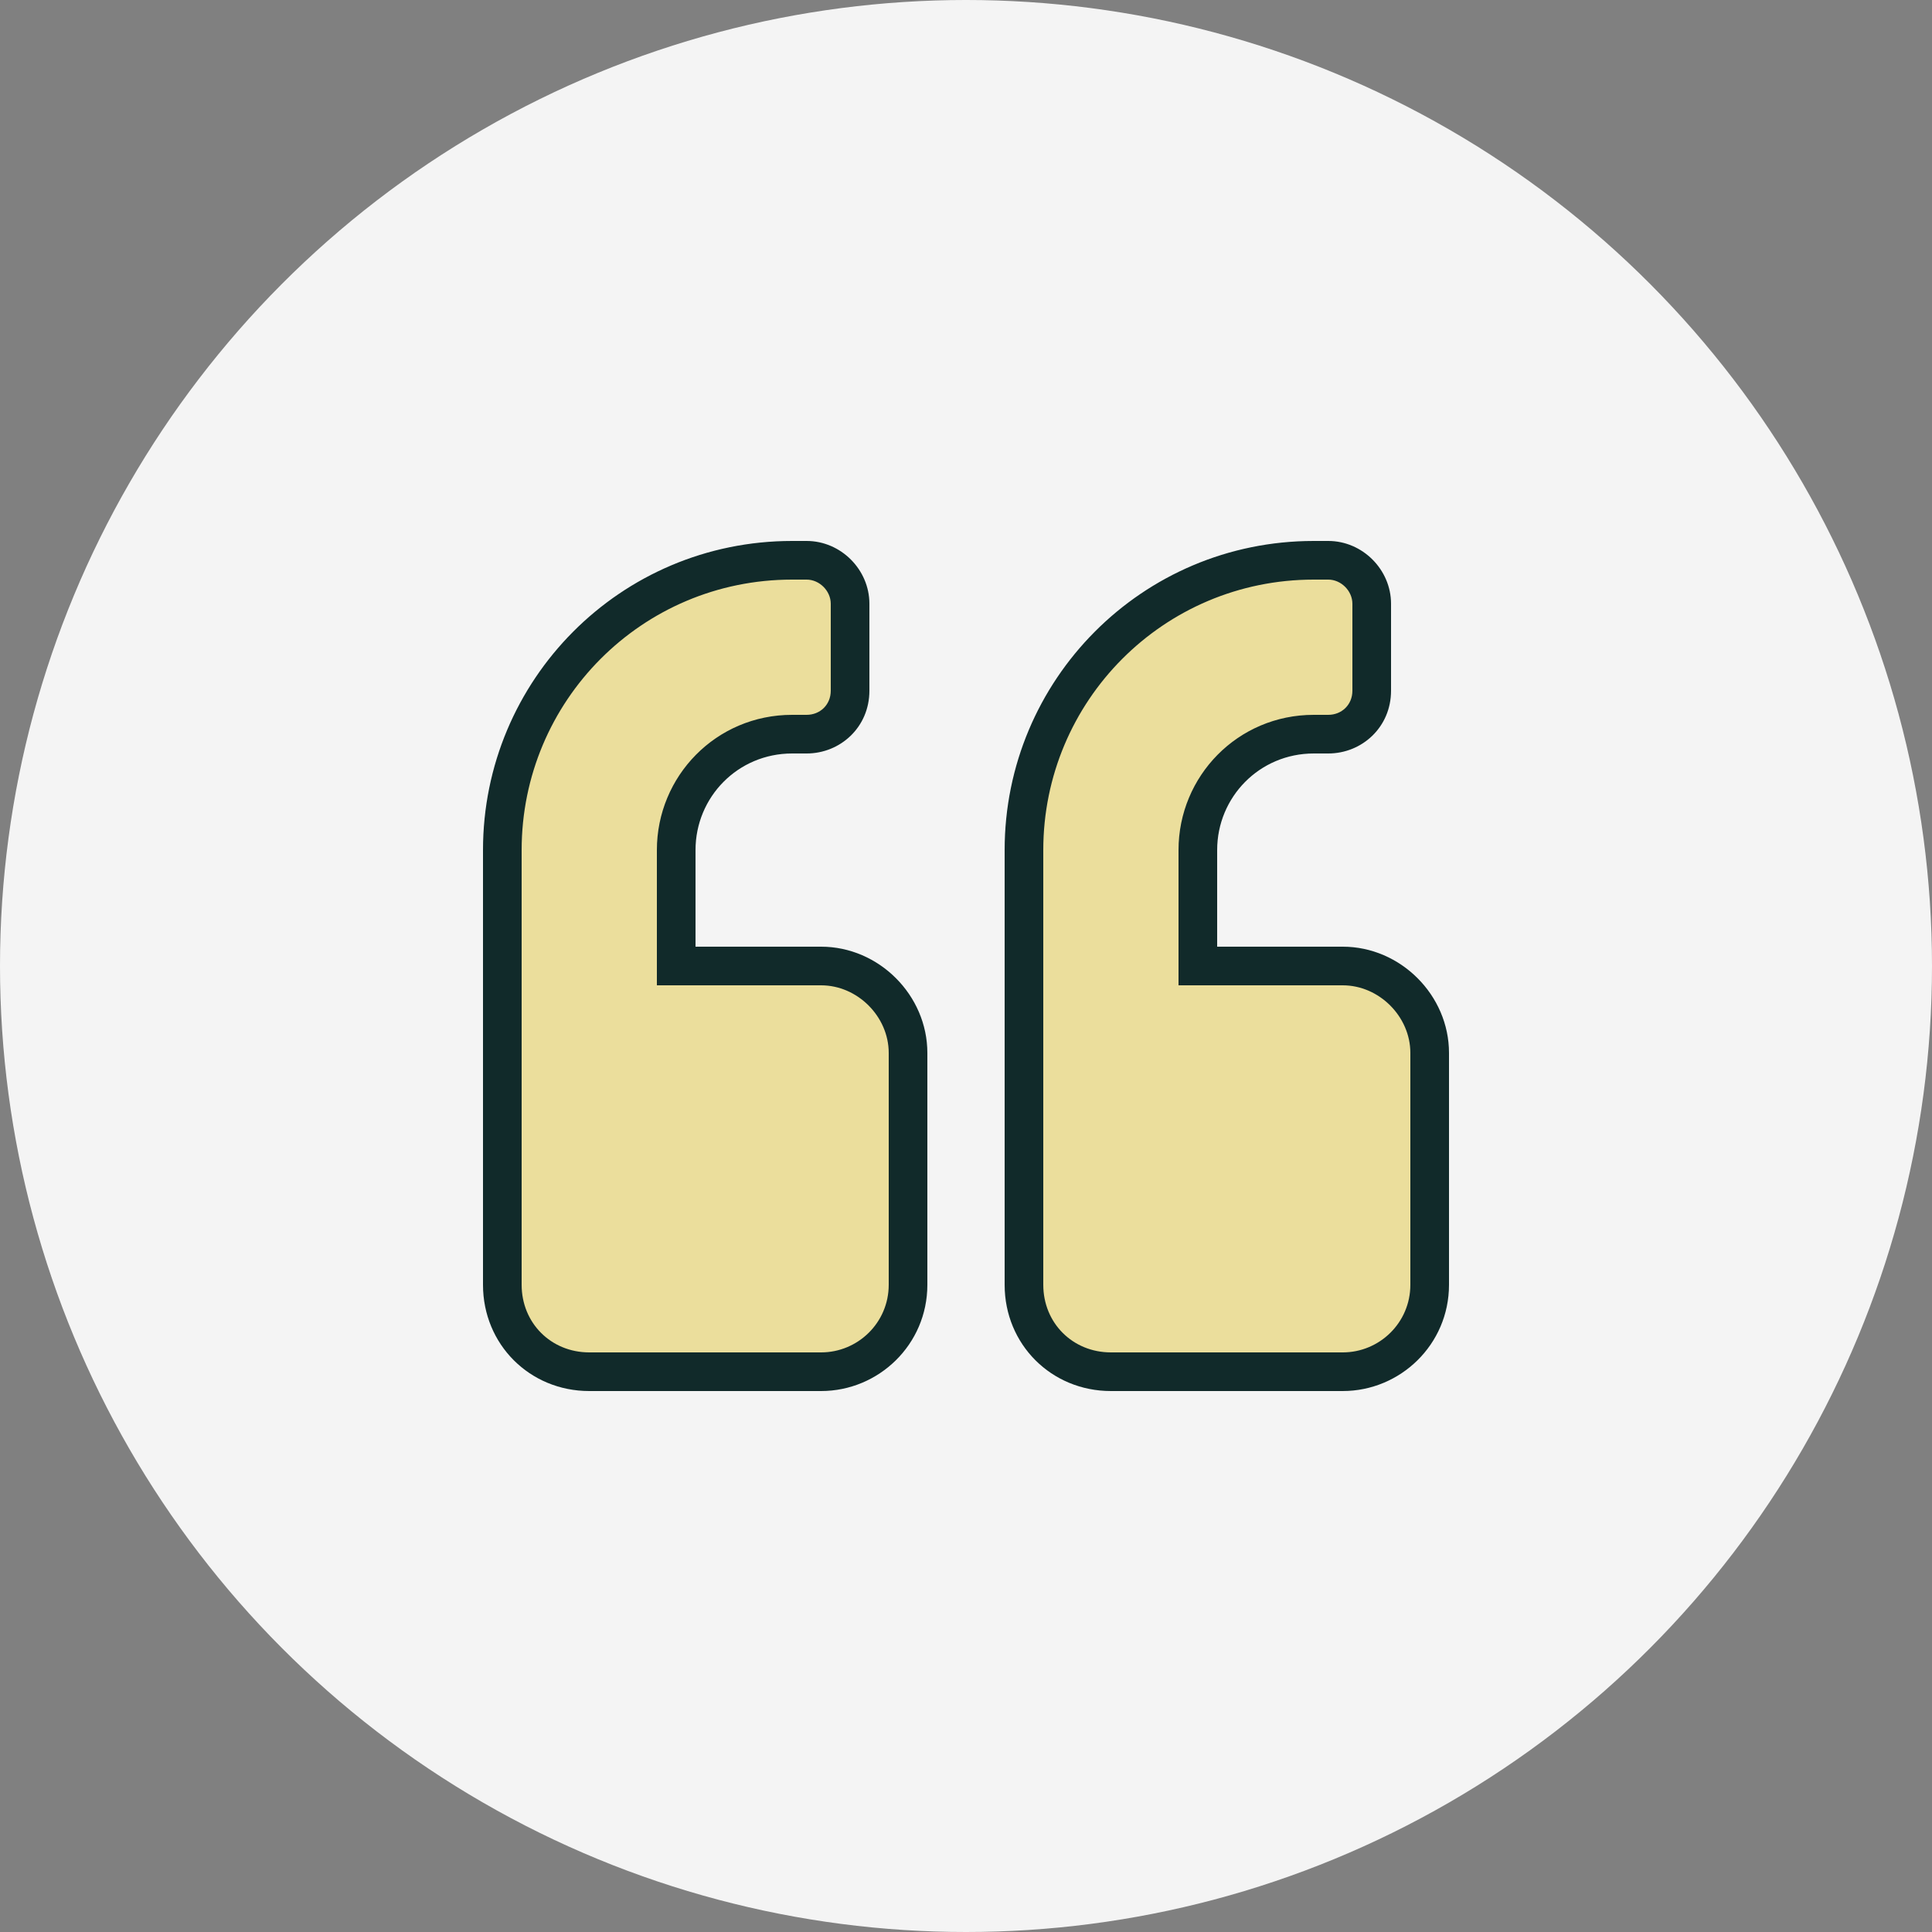 <svg xmlns="http://www.w3.org/2000/svg" width="100" height="100" viewBox="0 0 100 100" fill="none"><rect x="0" y="0" width="100" height="100" fill="#808080" stroke="none"/><circle cx="50" cy="50" r="50" fill="#F4F4F4"></circle><path d="M69.5 50C71.938 50 74 52.062 74 54.5V66.5C74 69.031 71.938 71 69.5 71H57.5C54.969 71 53 69.031 53 66.5V44C53 35.75 59.656 29 68 29H68.75C69.969 29 71 30.031 71 31.25V35.75C71 37.062 69.969 38 68.75 38H68C64.625 38 62 40.719 62 44V50H69.5ZM42.5 50C44.938 50 47 52.062 47 54.5V66.5C47 69.031 44.938 71 42.5 71H30.5C27.969 71 26 69.031 26 66.5V44C26 35.75 32.656 29 41 29H41.75C42.969 29 44 30.031 44 31.25V35.75C44 37.062 42.969 38 41.75 38H41C37.625 38 35 40.719 35 44V50H42.5Z" fill="#EBDE9C"></path><path d="M62 50H61V51H62V50ZM35 50H34V51H35V50ZM69.5 51C71.385 51 73 52.615 73 54.5H75C75 51.51 72.49 49 69.5 49V51ZM73 54.5V66.5H75V54.5H73ZM73 66.5C73 68.466 71.399 70 69.5 70V72C72.476 72 75 69.597 75 66.5H73ZM69.5 70H57.5V72H69.5V70ZM57.5 70C55.521 70 54 68.479 54 66.5H52C52 69.584 54.416 72 57.5 72V70ZM54 66.5V44H52V66.5H54ZM54 44C54 36.298 60.213 30 68 30V28C59.1 28 52 35.202 52 44H54ZM68 30H68.75V28H68V30ZM68.75 30C69.416 30 70 30.584 70 31.25H72C72 29.479 70.521 28 68.75 28V30ZM70 31.25V35.75H72V31.25H70ZM70 35.75C70 36.483 69.444 37 68.75 37V39C70.493 39 72 37.642 72 35.75H70ZM68.75 37H68V39H68.75V37ZM68 37C64.062 37 61 40.177 61 44H63C63 41.261 65.188 39 68 39V37ZM61 44V50H63V44H61ZM62 51H69.5V49H62V51ZM42.5 51C44.385 51 46 52.615 46 54.5H48C48 51.51 45.49 49 42.5 49V51ZM46 54.5V66.5H48V54.5H46ZM46 66.5C46 68.466 44.399 70 42.5 70V72C45.476 72 48 69.597 48 66.5H46ZM42.5 70H30.5V72H42.5V70ZM30.5 70C28.521 70 27 68.479 27 66.5H25C25 69.584 27.416 72 30.5 72V70ZM27 66.5V44H25V66.5H27ZM27 44C27 36.298 33.213 30 41 30V28C32.1 28 25 35.202 25 44H27ZM41 30H41.75V28H41V30ZM41.75 30C42.416 30 43 30.584 43 31.25H45C45 29.479 43.521 28 41.75 28V30ZM43 31.25V35.75H45V31.25H43ZM43 35.75C43 36.483 42.444 37 41.75 37V39C43.493 39 45 37.642 45 35.75H43ZM41.75 37H41V39H41.75V37ZM41 37C37.063 37 34 40.177 34 44H36C36 41.261 38.187 39 41 39V37ZM34 44V50H36V44H34ZM35 51H42.5V49H35V51Z" fill="#112A2A"></path></svg>